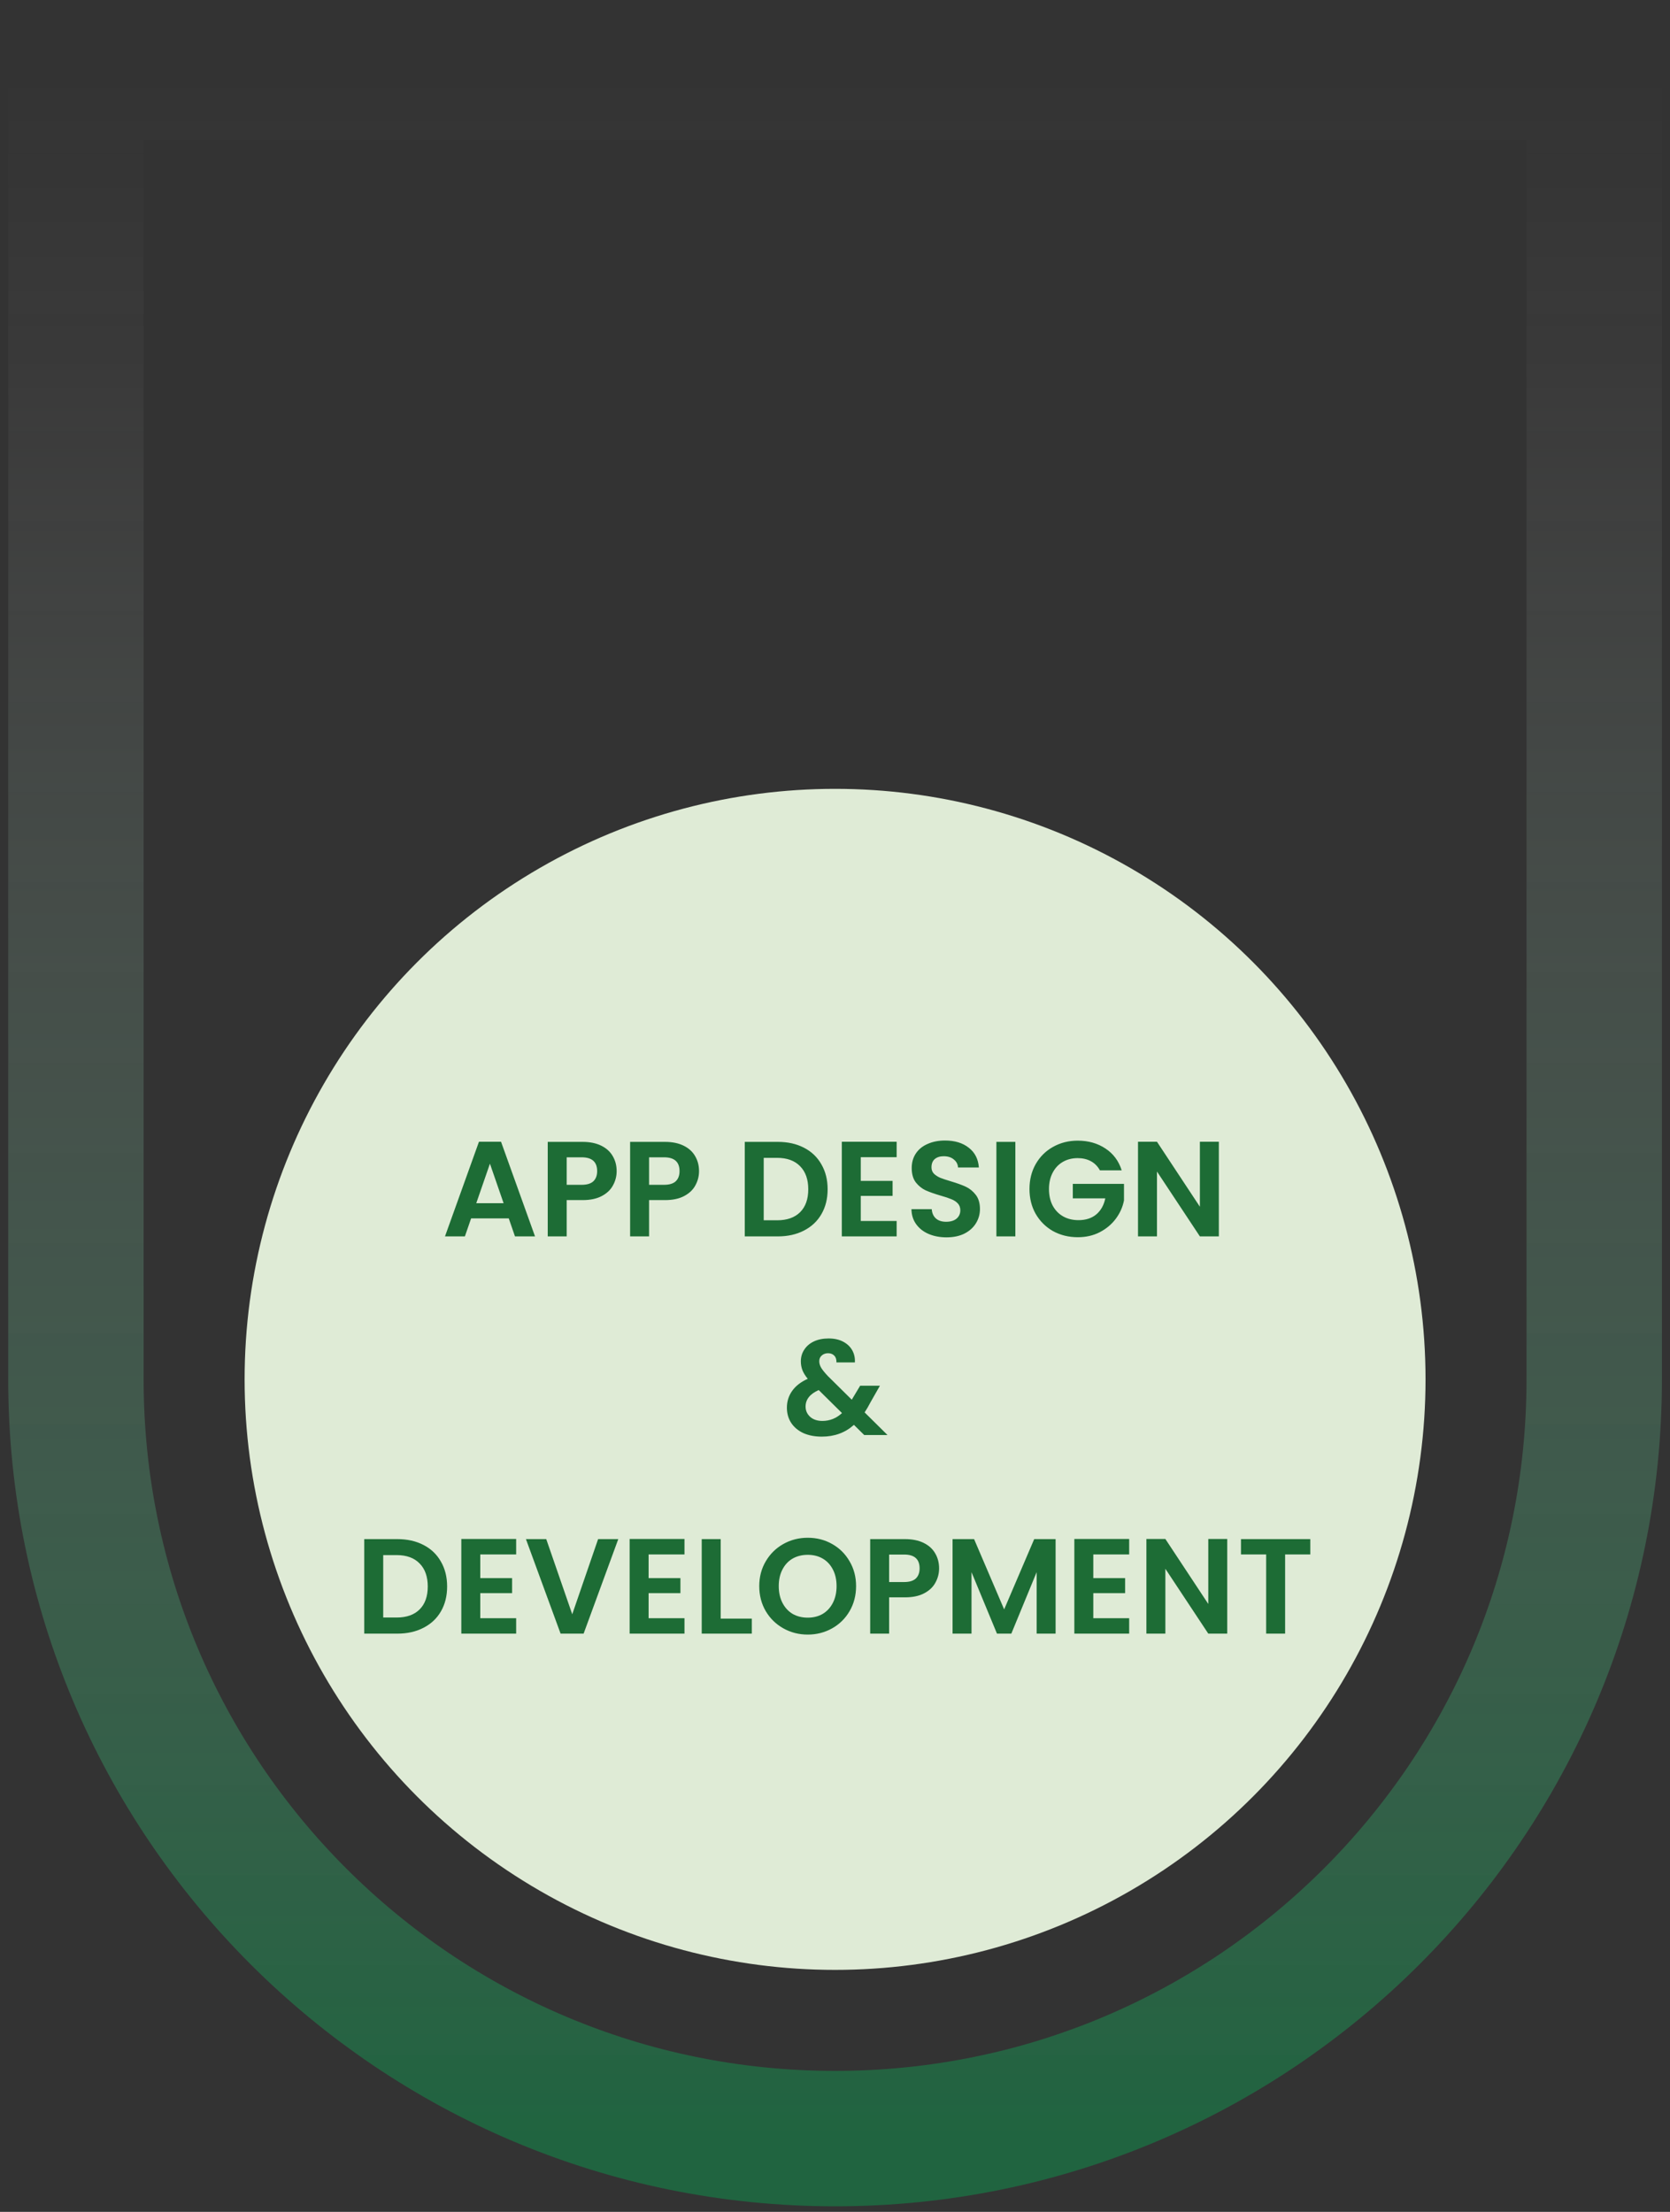 <svg width="185" height="245" viewBox="0 0 185 245" fill="none" xmlns="http://www.w3.org/2000/svg">
<rect x="0" y="0" width="185" height="245" fill="#333333" stroke="none"/>
<path d="M8.41 7.951H176.606V152.787C176.606 199.233 138.954 236.885 92.508 236.885V236.885C46.062 236.885 8.41 199.233 8.41 152.787V7.951Z" stroke="url(#paint0_linear_71_724)" stroke-opacity="0.6" stroke-width="15"/>
<circle cx="92.508" cy="152.787" r="65.41" fill="#DFEBD6"/>
<path d="M56.359 134.956H52.189L51.499 136.951H49.294L53.059 126.466H55.504L59.269 136.951H57.049L56.359 134.956ZM55.789 133.276L54.274 128.896L52.759 133.276H55.789ZM68.312 129.721C68.312 130.281 68.177 130.806 67.907 131.296C67.647 131.786 67.232 132.181 66.662 132.481C66.102 132.781 65.392 132.931 64.532 132.931H62.777V136.951H60.677V126.481H64.532C65.342 126.481 66.032 126.621 66.602 126.901C67.172 127.181 67.597 127.566 67.877 128.056C68.167 128.546 68.312 129.101 68.312 129.721ZM64.442 131.236C65.022 131.236 65.452 131.106 65.732 130.846C66.012 130.576 66.152 130.201 66.152 129.721C66.152 128.701 65.582 128.191 64.442 128.191H62.777V131.236H64.442ZM77.438 129.721C77.438 130.281 77.303 130.806 77.033 131.296C76.773 131.786 76.358 132.181 75.788 132.481C75.228 132.781 74.518 132.931 73.658 132.931H71.903V136.951H69.803V126.481H73.658C74.468 126.481 75.158 126.621 75.728 126.901C76.298 127.181 76.723 127.566 77.003 128.056C77.293 128.546 77.438 129.101 77.438 129.721ZM73.568 131.236C74.148 131.236 74.578 131.106 74.858 130.846C75.138 130.576 75.278 130.201 75.278 129.721C75.278 128.701 74.708 128.191 73.568 128.191H71.903V131.236H73.568ZM86.163 126.481C87.263 126.481 88.228 126.696 89.058 127.126C89.898 127.556 90.543 128.171 90.993 128.971C91.453 129.761 91.683 130.681 91.683 131.731C91.683 132.781 91.453 133.701 90.993 134.491C90.543 135.271 89.898 135.876 89.058 136.306C88.228 136.736 87.263 136.951 86.163 136.951H82.503V126.481H86.163ZM86.088 135.166C87.188 135.166 88.038 134.866 88.638 134.266C89.238 133.666 89.538 132.821 89.538 131.731C89.538 130.641 89.238 129.791 88.638 129.181C88.038 128.561 87.188 128.251 86.088 128.251H84.603V135.166H86.088ZM95.355 128.176V130.801H98.88V132.466H95.355V135.241H99.33V136.951H93.255V126.466H99.33V128.176H95.355ZM104.853 137.056C104.123 137.056 103.463 136.931 102.873 136.681C102.293 136.431 101.833 136.071 101.493 135.601C101.153 135.131 100.978 134.576 100.968 133.936H103.218C103.248 134.366 103.398 134.706 103.668 134.956C103.948 135.206 104.328 135.331 104.808 135.331C105.298 135.331 105.683 135.216 105.963 134.986C106.243 134.746 106.383 134.436 106.383 134.056C106.383 133.746 106.288 133.491 106.098 133.291C105.908 133.091 105.668 132.936 105.378 132.826C105.098 132.706 104.708 132.576 104.208 132.436C103.528 132.236 102.973 132.041 102.543 131.851C102.123 131.651 101.758 131.356 101.448 130.966C101.148 130.566 100.998 130.036 100.998 129.376C100.998 128.756 101.153 128.216 101.463 127.756C101.773 127.296 102.208 126.946 102.768 126.706C103.328 126.456 103.968 126.331 104.688 126.331C105.768 126.331 106.643 126.596 107.313 127.126C107.993 127.646 108.368 128.376 108.438 129.316H106.128C106.108 128.956 105.953 128.661 105.663 128.431C105.383 128.191 105.008 128.071 104.538 128.071C104.128 128.071 103.798 128.176 103.548 128.386C103.308 128.596 103.188 128.901 103.188 129.301C103.188 129.581 103.278 129.816 103.458 130.006C103.648 130.186 103.878 130.336 104.148 130.456C104.428 130.566 104.818 130.696 105.318 130.846C105.998 131.046 106.553 131.246 106.983 131.446C107.413 131.646 107.783 131.946 108.093 132.346C108.403 132.746 108.558 133.271 108.558 133.921C108.558 134.481 108.413 135.001 108.123 135.481C107.833 135.961 107.408 136.346 106.848 136.636C106.288 136.916 105.623 137.056 104.853 137.056ZM112.479 126.481V136.951H110.379V126.481H112.479ZM121.844 129.631C121.604 129.191 121.274 128.856 120.854 128.626C120.434 128.396 119.944 128.281 119.384 128.281C118.764 128.281 118.214 128.421 117.734 128.701C117.254 128.981 116.879 129.381 116.609 129.901C116.339 130.421 116.204 131.021 116.204 131.701C116.204 132.401 116.339 133.011 116.609 133.531C116.889 134.051 117.274 134.451 117.764 134.731C118.254 135.011 118.824 135.151 119.474 135.151C120.274 135.151 120.929 134.941 121.439 134.521C121.949 134.091 122.284 133.496 122.444 132.736H118.844V131.131H124.514V132.961C124.374 133.691 124.074 134.366 123.614 134.986C123.154 135.606 122.559 136.106 121.829 136.486C121.109 136.856 120.299 137.041 119.399 137.041C118.389 137.041 117.474 136.816 116.654 136.366C115.844 135.906 115.204 135.271 114.734 134.461C114.274 133.651 114.044 132.731 114.044 131.701C114.044 130.671 114.274 129.751 114.734 128.941C115.204 128.121 115.844 127.486 116.654 127.036C117.474 126.576 118.384 126.346 119.384 126.346C120.564 126.346 121.589 126.636 122.459 127.216C123.329 127.786 123.929 128.591 124.259 129.631H121.844ZM135.022 136.951H132.922L128.167 129.766V136.951H126.067V126.466H128.167L132.922 133.666V126.466H135.022V136.951ZM95.736 158.951L94.596 157.826C93.626 158.696 92.441 159.131 91.041 159.131C90.271 159.131 89.591 159.001 89.001 158.741C88.421 158.471 87.971 158.096 87.651 157.616C87.331 157.126 87.171 156.561 87.171 155.921C87.171 155.231 87.366 154.611 87.756 154.061C88.146 153.511 88.721 153.066 89.481 152.726C89.211 152.396 89.016 152.081 88.896 151.781C88.776 151.471 88.716 151.141 88.716 150.791C88.716 150.311 88.841 149.881 89.091 149.501C89.341 149.111 89.696 148.806 90.156 148.586C90.626 148.366 91.171 148.256 91.791 148.256C92.421 148.256 92.961 148.376 93.411 148.616C93.861 148.856 94.196 149.176 94.416 149.576C94.636 149.976 94.731 150.421 94.701 150.911H92.661C92.671 150.581 92.591 150.331 92.421 150.161C92.251 149.981 92.021 149.891 91.731 149.891C91.451 149.891 91.216 149.976 91.026 150.146C90.846 150.306 90.756 150.516 90.756 150.776C90.756 151.026 90.831 151.276 90.981 151.526C91.131 151.766 91.376 152.066 91.716 152.426L94.356 155.036C94.376 155.016 94.391 154.996 94.401 154.976C94.411 154.956 94.421 154.936 94.431 154.916L95.286 153.491H97.476L96.426 155.336C96.226 155.726 96.011 156.096 95.781 156.446L98.316 158.951H95.736ZM91.101 157.391C91.921 157.391 92.646 157.101 93.276 156.521L90.696 153.971C89.726 154.401 89.241 155.011 89.241 155.801C89.241 156.251 89.411 156.631 89.751 156.941C90.091 157.241 90.541 157.391 91.101 157.391ZM44.012 170.481C45.112 170.481 46.077 170.696 46.907 171.126C47.747 171.556 48.392 172.171 48.842 172.971C49.302 173.761 49.532 174.681 49.532 175.731C49.532 176.781 49.302 177.701 48.842 178.491C48.392 179.271 47.747 179.876 46.907 180.306C46.077 180.736 45.112 180.951 44.012 180.951H40.352V170.481H44.012ZM43.937 179.166C45.037 179.166 45.887 178.866 46.487 178.266C47.087 177.666 47.387 176.821 47.387 175.731C47.387 174.641 47.087 173.791 46.487 173.181C45.887 172.561 45.037 172.251 43.937 172.251H42.452V179.166H43.937ZM53.204 172.176V174.801H56.729V176.466H53.204V179.241H57.179V180.951H51.104V170.466H57.179V172.176H53.204ZM68.492 170.481L64.652 180.951H62.102L58.262 170.481H60.512L63.392 178.806L66.257 170.481H68.492ZM71.851 172.176V174.801H75.376V176.466H71.851V179.241H75.826V180.951H69.751V170.466H75.826V172.176H71.851ZM79.835 179.286H83.285V180.951H77.735V170.481H79.835V179.286ZM89.48 181.056C88.499 181.056 87.6 180.826 86.779 180.366C85.96 179.906 85.309 179.271 84.829 178.461C84.35 177.641 84.109 176.716 84.109 175.686C84.109 174.666 84.35 173.751 84.829 172.941C85.309 172.121 85.96 171.481 86.779 171.021C87.6 170.561 88.499 170.331 89.48 170.331C90.469 170.331 91.37 170.561 92.18 171.021C92.999 171.481 93.644 172.121 94.115 172.941C94.594 173.751 94.835 174.666 94.835 175.686C94.835 176.716 94.594 177.641 94.115 178.461C93.644 179.271 92.999 179.906 92.18 180.366C91.359 180.826 90.46 181.056 89.48 181.056ZM89.48 179.181C90.109 179.181 90.665 179.041 91.144 178.761C91.624 178.471 91.999 178.061 92.269 177.531C92.54 177.001 92.674 176.386 92.674 175.686C92.674 174.986 92.54 174.376 92.269 173.856C91.999 173.326 91.624 172.921 91.144 172.641C90.665 172.361 90.109 172.221 89.48 172.221C88.85 172.221 88.29 172.361 87.799 172.641C87.32 172.921 86.945 173.326 86.674 173.856C86.404 174.376 86.269 174.986 86.269 175.686C86.269 176.386 86.404 177.001 86.674 177.531C86.945 178.061 87.32 178.471 87.799 178.761C88.29 179.041 88.85 179.181 89.48 179.181ZM104.032 173.721C104.032 174.281 103.897 174.806 103.627 175.296C103.367 175.786 102.952 176.181 102.382 176.481C101.822 176.781 101.112 176.931 100.252 176.931H98.497V180.951H96.397V170.481H100.252C101.062 170.481 101.752 170.621 102.322 170.901C102.892 171.181 103.317 171.566 103.597 172.056C103.887 172.546 104.032 173.101 104.032 173.721ZM100.162 175.236C100.742 175.236 101.172 175.106 101.452 174.846C101.732 174.576 101.872 174.201 101.872 173.721C101.872 172.701 101.302 172.191 100.162 172.191H98.497V175.236H100.162ZM116.938 170.481V180.951H114.838V174.141L112.033 180.951H110.443L107.623 174.141V180.951H105.523V170.481H107.908L111.238 178.266L114.568 170.481H116.938ZM121.114 172.176V174.801H124.639V176.466H121.114V179.241H125.089V180.951H119.014V170.466H125.089V172.176H121.114ZM135.952 180.951H133.852L129.097 173.766V180.951H126.997V170.466H129.097L133.852 177.666V170.466H135.952V180.951ZM145.153 170.481V172.176H142.363V180.951H140.263V172.176H137.473V170.481H145.153Z" fill="#1D6C35"/>
<defs>
<linearGradient id="paint0_linear_71_724" x1="92.508" y1="7.951" x2="92.508" y2="236.885" gradientUnits="userSpaceOnUse">
<stop stop-color="white" stop-opacity="0"/>
<stop offset="0.146" stop-color="#F0F0F0" stop-opacity="0.061"/>
<stop offset="1" stop-color="#05A751" stop-opacity="0.7"/>
</linearGradient>
</defs>
</svg>
